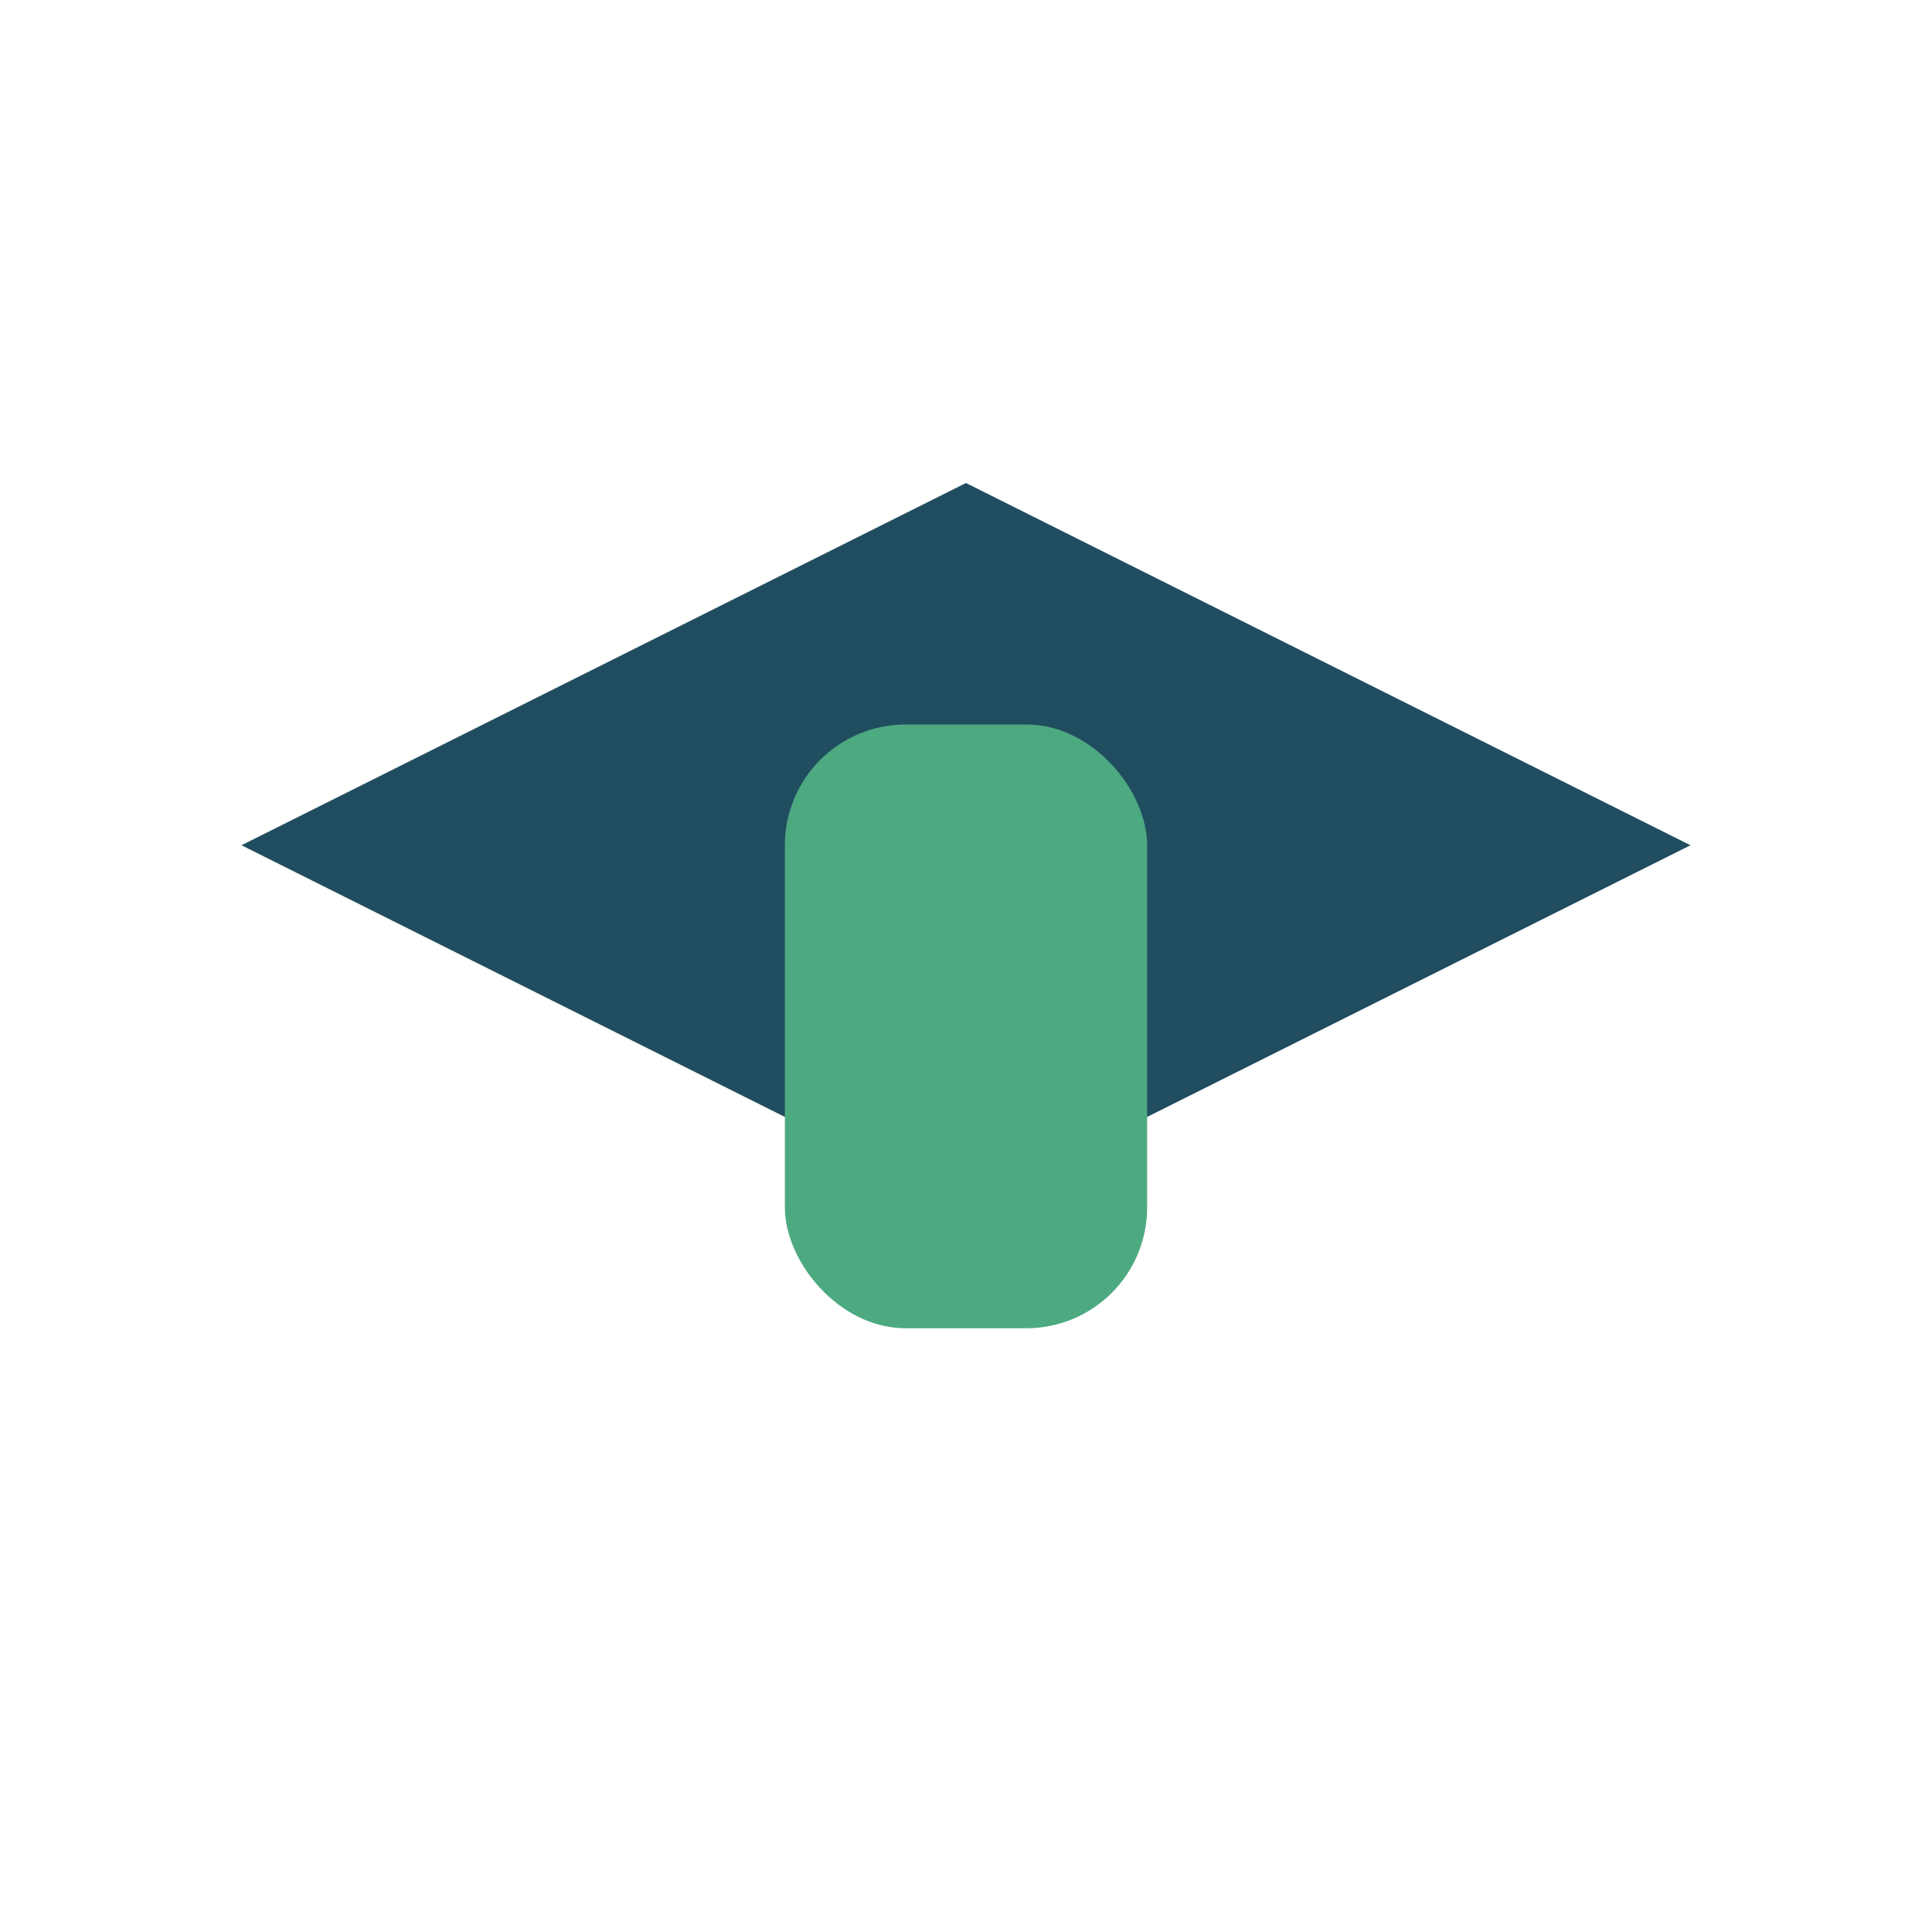 <?xml version="1.0" encoding="UTF-8"?>
<svg xmlns="http://www.w3.org/2000/svg" width="32" height="32" viewBox="0 0 32 32"><polygon points="16,8 28,14 16,20 4,14" fill="#204E60"/><rect x="13" y="12" width="6" height="10" rx="2" fill="#4DA980"/></svg>
